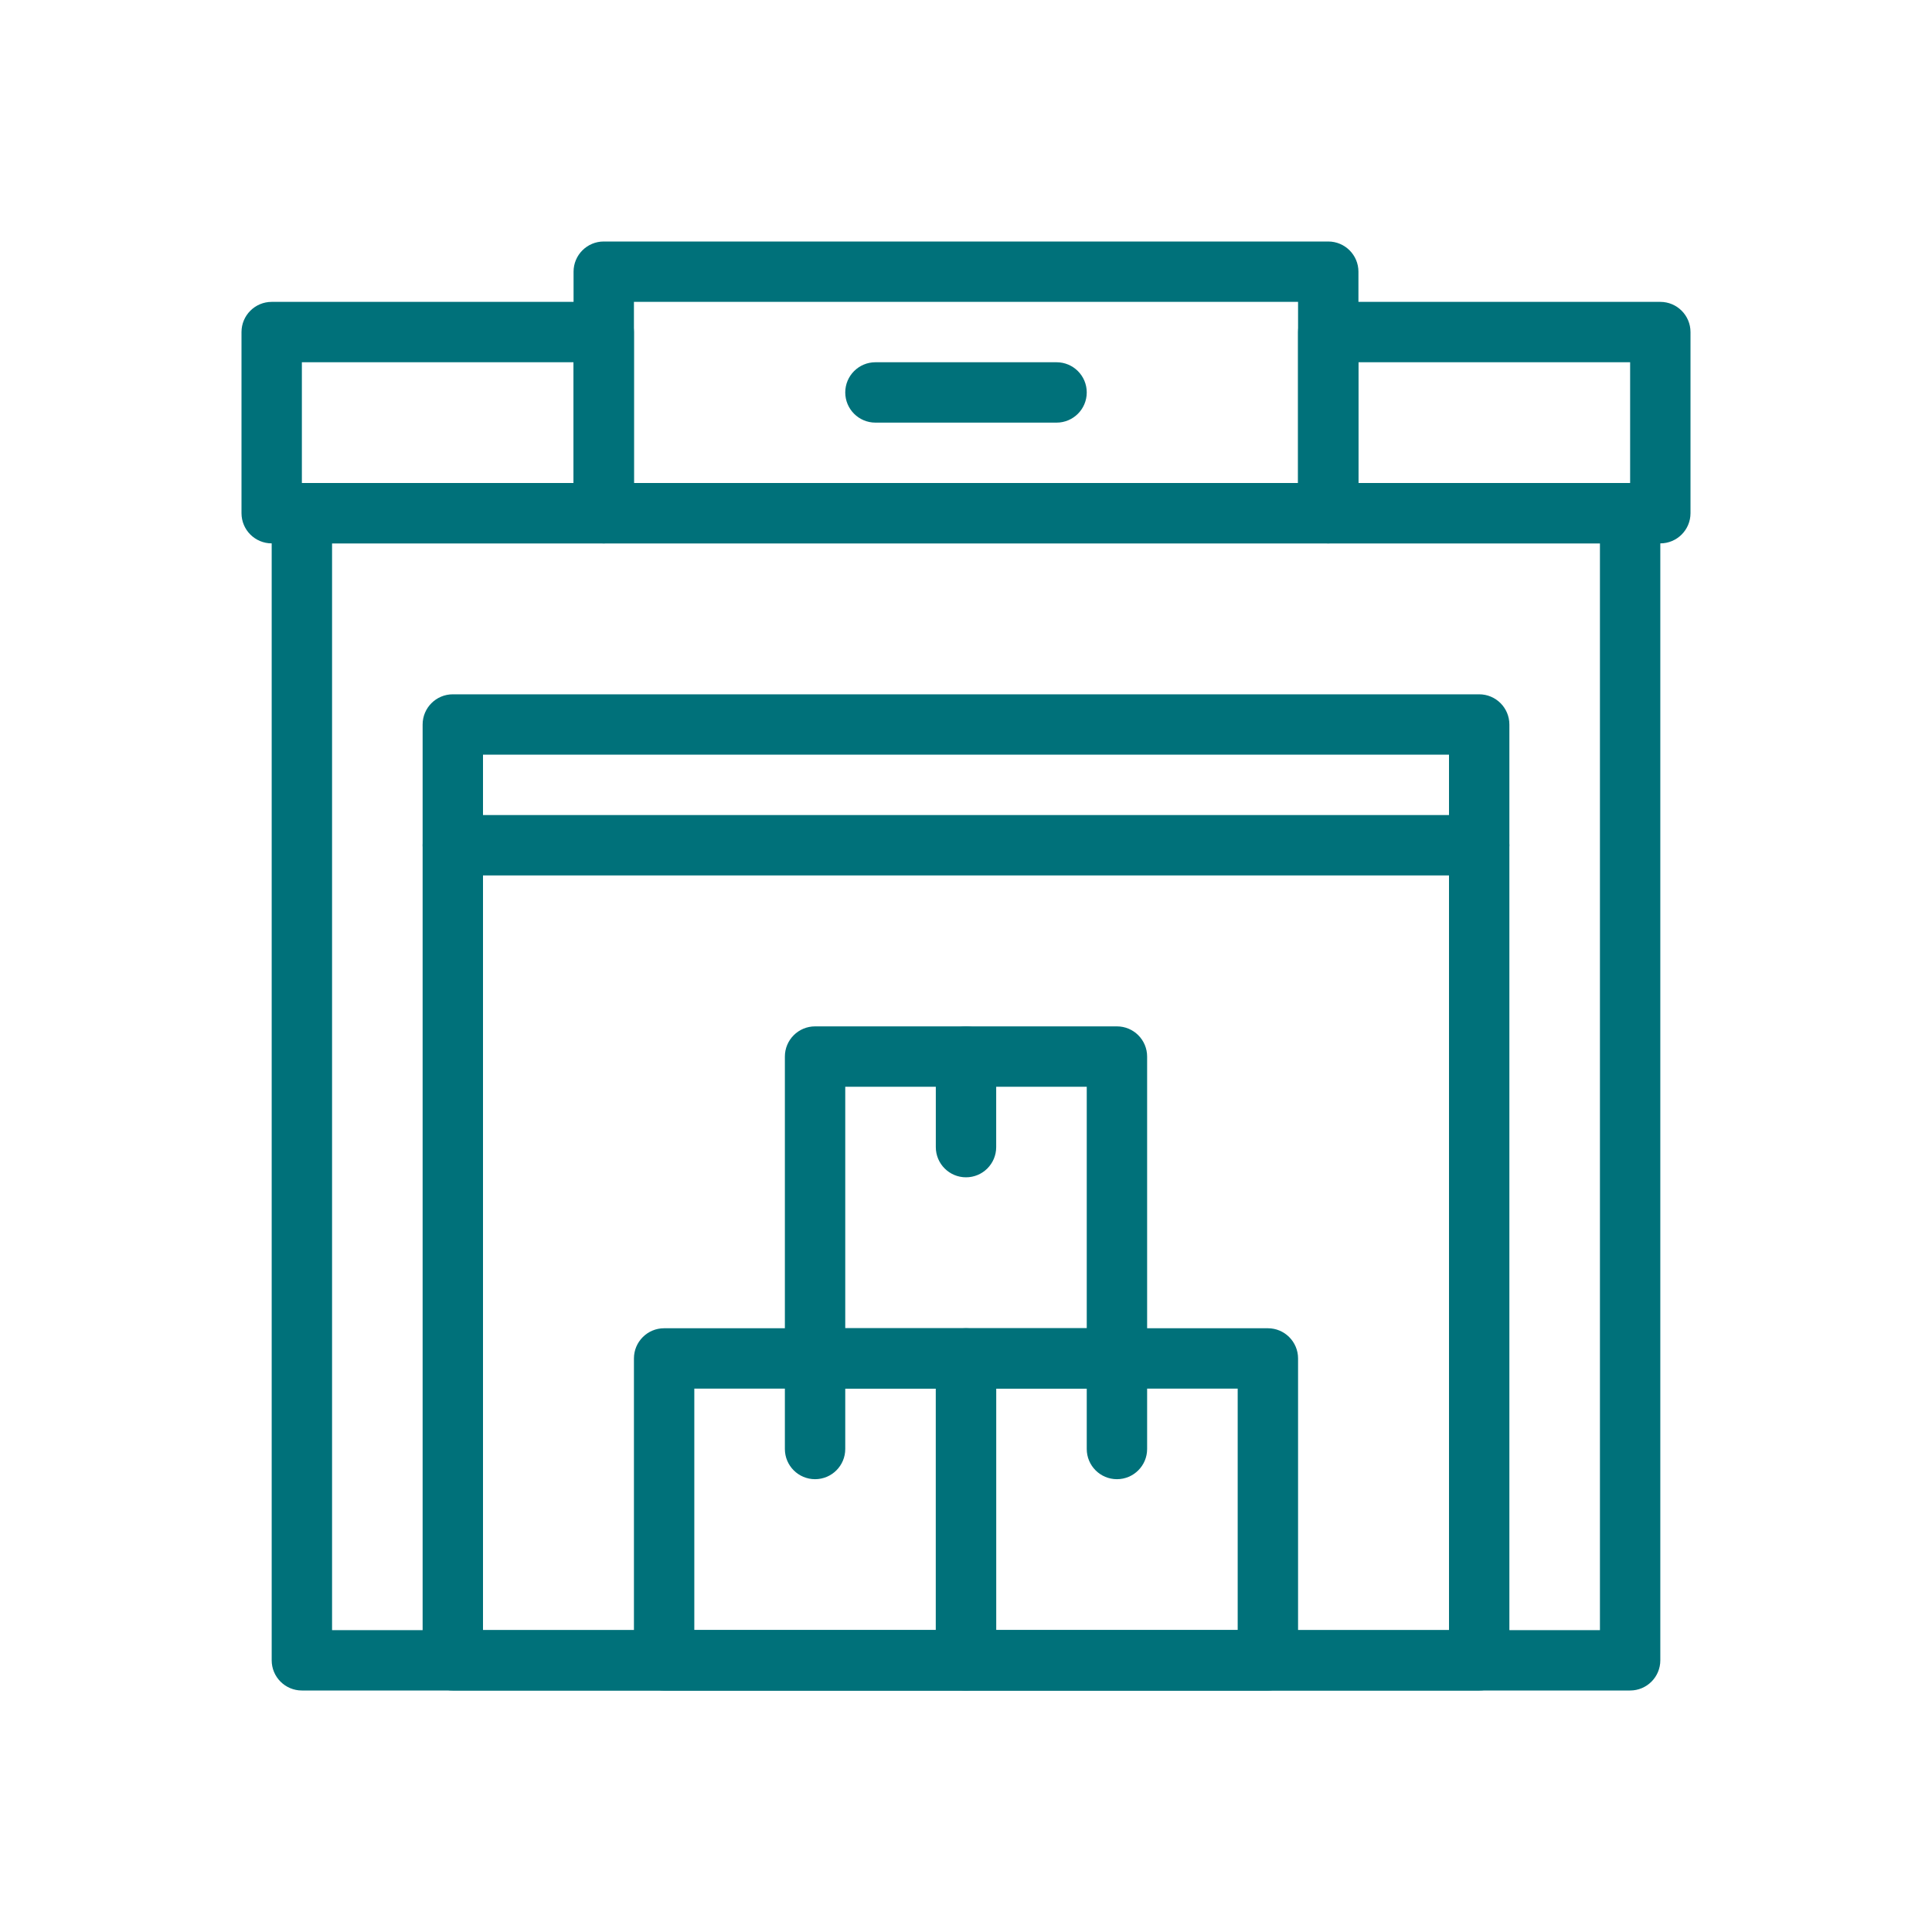 <svg xmlns="http://www.w3.org/2000/svg" fill-rule="evenodd" stroke-linejoin="round" stroke-miterlimit="2" clip-rule="evenodd" viewBox="0 0 64 64" id="warehouse"><rect width="64" height="64" fill="none"></rect><path d="M55,17c0,-0.552 -0.448,-1 -1,-1l-44,0c-0.552,0 -1,0.448 -1,1l0,38c0,0.552 0.448,1 1,1l44,0c0.552,0 1,-0.448 1,-1l0,-38Zm-44,1l0,36l42,0l0,-36l-42,0Z" fill="#00717a" class="color000000 svgShape"></path><path d="M50,24c0,-0.552 -0.448,-1 -1,-1l-34,0c-0.552,0 -1,0.448 -1,1l-0,31c-0,0.552 0.448,1 1,1l34,0c0.552,0 1,-0.448 1,-1l0,-31Zm-34,1l0,29l32,0l0,-29l-32,0Z" fill="#00717a" class="color000000 svgShape"></path><path d="M15 29l34 0c.552 0 1-.448 1-1 0-.552-.448-1-1-1l-34 0c-.552 0-1 .448-1 1 0 .552.448 1 1 1zM21 11c0-.552-.448-1-1-1l-11 0c-.552 0-1 .448-1 1l0 6c0 .552.448 1 1 1l11 0c.552 0 1-.448 1-1l0-6zm-11 1l0 4 9 0 0-4-9 0zM56 11c0-.552-.448-1-1-1l-11 0c-.552 0-1 .448-1 1l0 6c0 .552.448 1 1 1l11 0c.552 0 1-.448 1-1l0-6zm-11 1l0 4 9 0 0-4-9 0z" fill="#00717a" class="color000000 svgShape"></path><path d="M45 9c0-.552-.448-1-1-1l-24 0c-.552 0-1 .448-1 1l0 8c0 .552.448 1 1 1l24 0c.552 0 1-.448 1-1l0-8zm-24 1l0 6 22 0 0-6-22 0zM33 45c0-.552-.448-1-1-1l-10 0c-.552 0-1 .448-1 1l0 10c0 .552.448 1 1 1l10 0c.552 0 1-.448 1-1l0-10zm-10 1l0 8 8 0 0-8-8 0z" fill="#00717a" class="color000000 svgShape"></path><path d="M43,45c0,-0.552 -0.448,-1 -1,-1l-10,-0c-0.552,-0 -1,0.448 -1,1l0,10c0,0.552 0.448,1 1,1l10,0c0.552,0 1,-0.448 1,-1l0,-10Zm-10,1l0,8l8,-0l0,-8l-8,-0Z" fill="#00717a" class="color000000 svgShape"></path><path d="M38,35c0,-0.552 -0.448,-1 -1,-1l-10,-0c-0.552,-0 -1,0.448 -1,1l0,10c-0,0.552 0.448,1 1,1l10,-0c0.552,-0 1,-0.448 1,-1l0,-10Zm-10,1l0,8l8,-0l0,-8l-8,-0Z" fill="#00717a" class="color000000 svgShape"></path><path d="M26 45l0 3c0 .552.448 1 1 1 .552 0 1-.448 1-1l0-3c0-.552-.448-1-1-1-.552 0-1 .448-1 1zM36 45l0 3c0 .552.448 1 1 1 .552 0 1-.448 1-1l0-3c0-.552-.448-1-1-1-.552 0-1 .448-1 1zM31 35l0 3c0 .552.448 1 1 1 .552 0 1-.448 1-1l0-3c0-.552-.448-1-1-1-.552 0-1 .448-1 1zM29 14l6 0c.552 0 1-.448 1-1 0-.552-.448-1-1-1l-6 0c-.552 0-1 .448-1 1 0 .552.448 1 1 1z" fill="#00717a" class="color000000 svgShape"></path></svg>